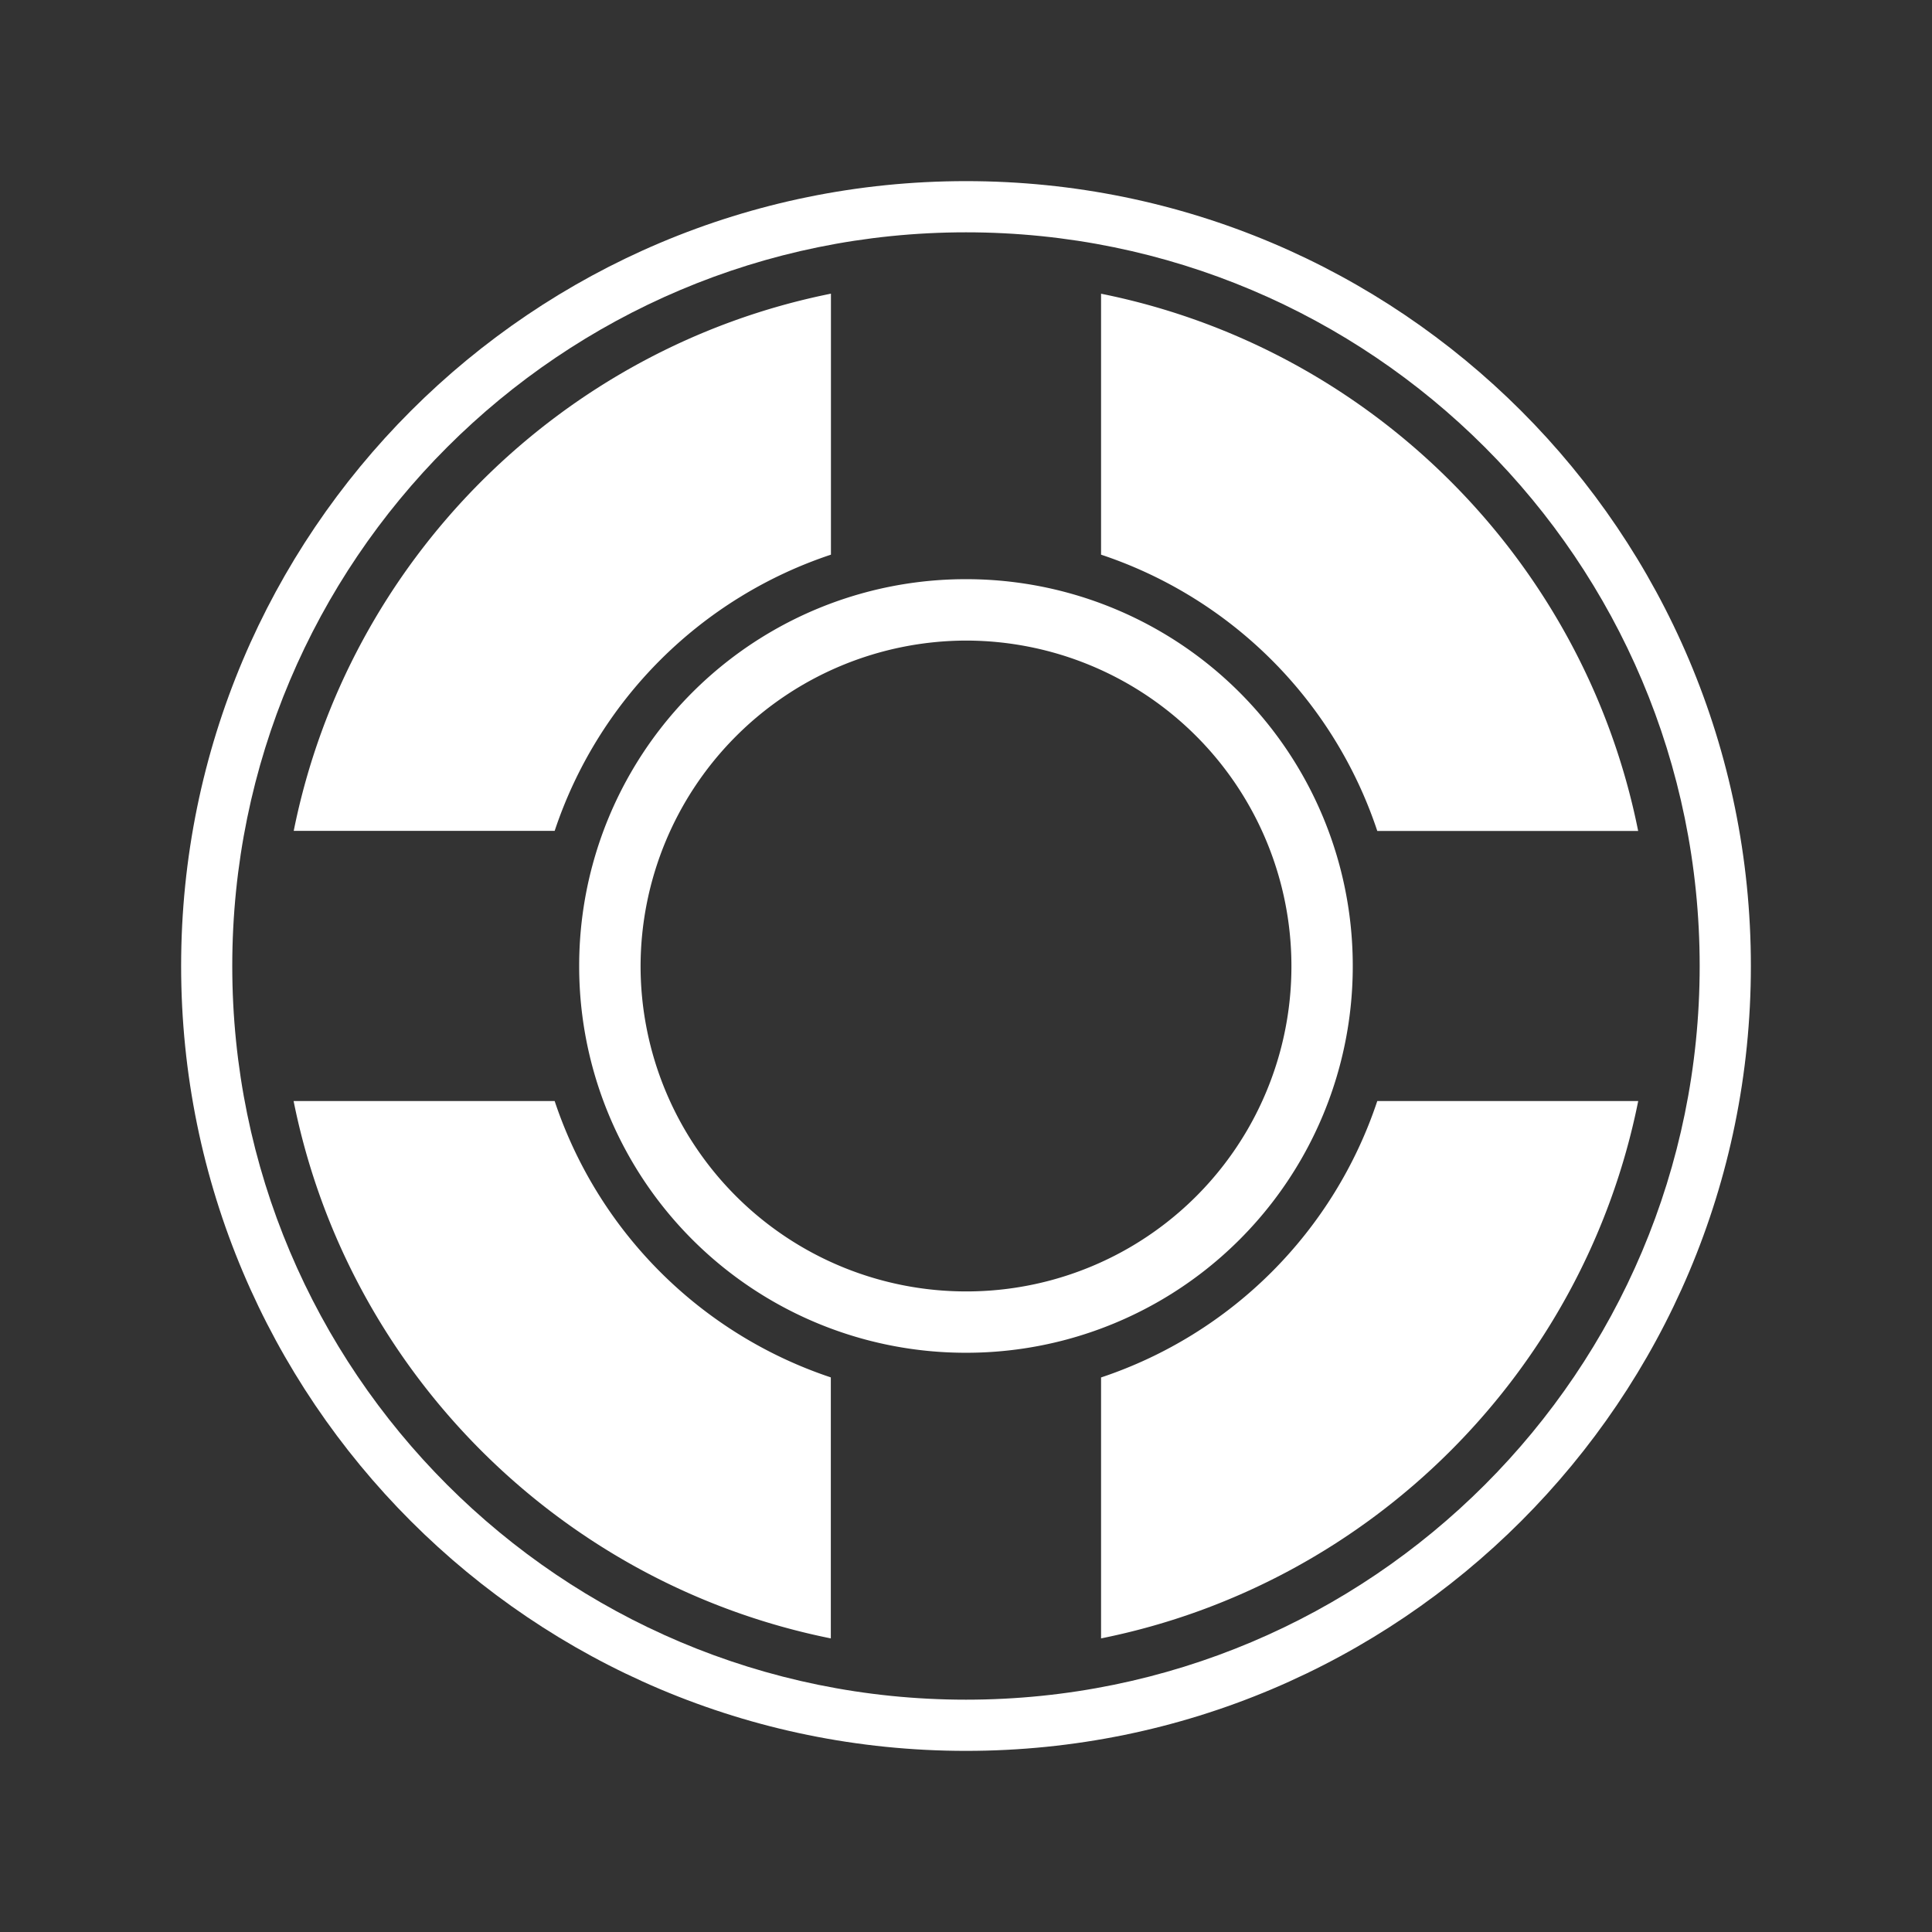 <svg xmlns="http://www.w3.org/2000/svg" viewBox="0 0 32 32"><rect x="0" y="0" width="32" height="32" fill="#333333" stroke="none"/><g fill="#FFF"><path d="M16 3C8.814 3 3 8.814 3 16s5.814 13 13 13 13-5.814 13-13S23.187 3 16 3zm0 25.152c-6.712 0-12.153-5.44-12.153-12.152C3.847 9.288 9.287 3.848 16 3.848S28.152 9.288 28.152 16c0 6.712-5.44 12.152-12.152 12.152z"/><path d="M22.406 16A6.402 6.402 0 0 0 16 9.593 6.402 6.402 0 0 0 9.593 16 6.4 6.4 0 0 0 16 22.406 6.4 6.4 0 0 0 22.406 16zM16 21.39A5.392 5.392 0 0 1 10.61 16 5.403 5.403 0 0 1 16 10.61 5.393 5.393 0 0 1 21.39 16 5.382 5.382 0 0 1 16 21.39z"/><path d="M13.763 9.187V4.864c-4.475.9-8 4.424-8.898 8.898h4.322a7.226 7.226 0 0 1 4.576-4.575zm9.05 4.576h4.32c-.896-4.475-4.422-8-8.896-8.898v4.322a7.224 7.224 0 0 1 4.575 4.576zm-4.576 9.052v4.322c4.475-.9 8-4.424 8.897-8.9h-4.322a7.232 7.232 0 0 1-4.575 4.578zm-9.05-4.578H4.863c.898 4.475 4.424 8 8.898 8.9v-4.323a7.233 7.233 0 0 1-4.574-4.577z"/></g></svg>